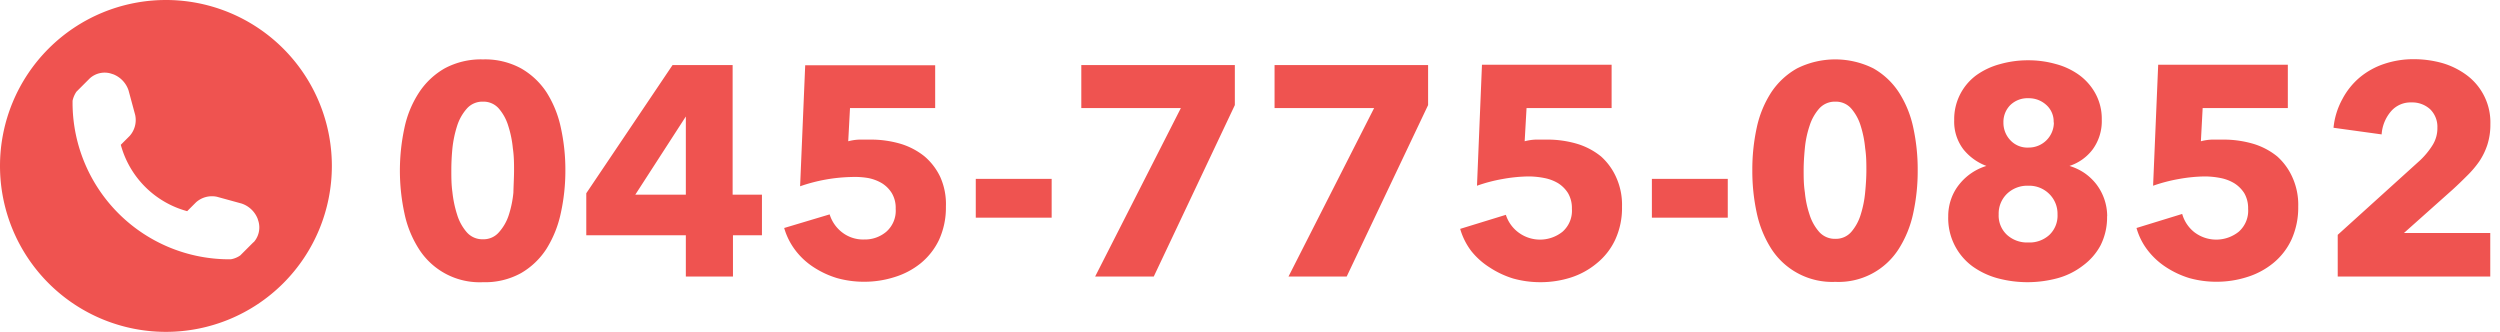 <svg data-name="レイヤー 1" xmlns="http://www.w3.org/2000/svg" viewBox="0 0 226 30"><path d="M15 0a15 15 0 1 0 15 15A15 15 0 0 0 15 0zm7.92 21.89l-1.2 1.2a2.09 2.09 0 0 1-.86.35 14.17 14.17 0 0 1-14.3-14v-.33a2.29 2.29 0 0 1 .35-.82l1.2-1.2A2 2 0 0 1 10 6.64l.25.08a2.37 2.37 0 0 1 1.37 1.45l.6 2.22a2.16 2.16 0 0 1-.5 1.9l-.8.8a8.53 8.53 0 0 0 6 6l.8-.8a2.16 2.16 0 0 1 1.9-.5l2.22.61a2.37 2.37 0 0 1 1.45 1.37l.08.26a2 2 0 0 1-.44 1.87zm28.19-6.5a17.84 17.84 0 0 1-.41 3.86 10 10 0 0 1-1.29 3.23 6.78 6.78 0 0 1-2.31 2.21 6.71 6.71 0 0 1-3.44.82 6.5 6.5 0 0 1-5.79-3 9.62 9.62 0 0 1-1.31-3.23 18.33 18.33 0 0 1 0-7.71 9.32 9.32 0 0 1 1.31-3.19 6.83 6.83 0 0 1 2.33-2.2 6.94 6.94 0 0 1 3.46-.81 6.81 6.81 0 0 1 3.44.81 6.76 6.76 0 0 1 2.31 2.17 9.71 9.71 0 0 1 1.29 3.19 17.75 17.75 0 0 1 .41 3.85zm-4.64 0c0-.6 0-1.25-.11-2a9.54 9.54 0 0 0-.41-2 4.3 4.3 0 0 0-.85-1.57 1.83 1.83 0 0 0-1.44-.63 1.87 1.87 0 0 0-1.46.63 4.34 4.34 0 0 0-.88 1.57 10.21 10.21 0 0 0-.42 2c-.07.72-.1 1.37-.1 2s0 1.28.1 2a10.16 10.16 0 0 0 .42 2A4.34 4.34 0 0 0 42.2 21a1.87 1.87 0 0 0 1.46.63A1.83 1.83 0 0 0 45.1 21a4.3 4.3 0 0 0 .9-1.58 9.51 9.51 0 0 0 .41-2c.02-.75.06-1.42.06-2.03zm19.79 5.88V25H62v-3.73h-9v-3.8l7.8-11.59h5.43V17.6h2.65v3.67zM62 10.53l-4.57 7.07H62zm23.51 8.15a7 7 0 0 1-.62 3 6.15 6.15 0 0 1-1.66 2.12 7 7 0 0 1-2.37 1.25 8.93 8.93 0 0 1-2.72.42 9 9 0 0 1-2.47-.33 8.17 8.17 0 0 1-2.14-1 6.47 6.47 0 0 1-1.64-1.53 6.11 6.11 0 0 1-1-2L75 19.38A3.26 3.26 0 0 0 76.12 21a3.1 3.1 0 0 0 2 .65 3 3 0 0 0 2-.7 2.53 2.53 0 0 0 .85-2.08 2.59 2.59 0 0 0-.35-1.41 2.76 2.76 0 0 0-.9-.9 3.87 3.87 0 0 0-1.26-.47A7.3 7.3 0 0 0 77 16a15.07 15.07 0 0 0-4.67.84l.46-10.94h11.75v3.87h-7.7l-.16 3a4.6 4.6 0 0 1 1-.15h1a9.52 9.52 0 0 1 2.7.37 6.41 6.41 0 0 1 2.2 1.15A5.56 5.56 0 0 1 85 16a6 6 0 0 1 .51 2.68zm2.7 1v-3.51h6.86v3.51zM104.3 25H99l7.75-15.23h-9V5.88h13.88V9.5zm17.44 0h-5.26l7.74-15.23h-9V5.88h13.88V9.5zm24.89-6.32a6.82 6.82 0 0 1-.62 3 6 6 0 0 1-1.66 2.12 7 7 0 0 1-2.35 1.29 9 9 0 0 1-2.73.42 9.15 9.15 0 0 1-2.47-.33 8.25 8.25 0 0 1-2.13-1 6.68 6.68 0 0 1-1.67-1.49 6.09 6.09 0 0 1-1-2l4.13-1.27a3.2 3.2 0 0 0 1.12 1.58 3.26 3.26 0 0 0 4-.05 2.53 2.53 0 0 0 .85-2.08 2.68 2.68 0 0 0-.35-1.41 2.86 2.86 0 0 0-.9-.9 3.87 3.87 0 0 0-1.26-.47 7.47 7.47 0 0 0-1.4-.14 14 14 0 0 0-2.34.23 14.29 14.29 0 0 0-2.33.61l.45-10.94h11.72v3.92H138l-.17 3a4.6 4.6 0 0 1 1-.15h1a9.42 9.42 0 0 1 2.7.37 6.32 6.32 0 0 1 2.2 1.15 5.56 5.56 0 0 1 1.36 1.86 6 6 0 0 1 .54 2.68zm2.7 1v-3.51h6.86v3.51zm24.03-4.29a17.85 17.85 0 0 1-.4 3.86 9.82 9.82 0 0 1-1.3 3.23 6.44 6.44 0 0 1-5.75 3 6.54 6.54 0 0 1-5.79-3 9.83 9.83 0 0 1-1.31-3.23 17.85 17.85 0 0 1-.4-3.86 17.76 17.76 0 0 1 .4-3.85 9.52 9.52 0 0 1 1.31-3.19 6.77 6.77 0 0 1 2.34-2.17 7.73 7.73 0 0 1 6.89 0 6.68 6.68 0 0 1 2.31 2.17 9.51 9.51 0 0 1 1.3 3.19 17.76 17.76 0 0 1 .4 3.85zm-4.64 0c0-.6 0-1.25-.11-2a9.54 9.54 0 0 0-.4-2 4.3 4.3 0 0 0-.85-1.57 1.84 1.84 0 0 0-1.45-.63 1.89 1.89 0 0 0-1.46.63 4.33 4.33 0 0 0-.87 1.57 9 9 0 0 0-.42 2c-.07.72-.11 1.37-.11 2s0 1.28.11 2a8.92 8.92 0 0 0 .42 2 4.33 4.33 0 0 0 .87 1.57 1.89 1.89 0 0 0 1.46.63 1.84 1.84 0 0 0 1.45-.63 4.3 4.3 0 0 0 .85-1.57 9.51 9.51 0 0 0 .4-2c.07-.72.11-1.39.11-2zm21.76 4.16a5.63 5.63 0 0 1-.59 2.63 5.49 5.49 0 0 1-1.58 1.82 6.6 6.6 0 0 1-2.31 1.15 10.42 10.42 0 0 1-5.43 0 7.08 7.08 0 0 1-2.28-1.09 5.4 5.4 0 0 1-2.17-4.49 4.63 4.63 0 0 1 .27-1.6 4.45 4.45 0 0 1 .75-1.33 5 5 0 0 1 2.43-1.64 4.85 4.85 0 0 1-2.08-1.5 4.12 4.12 0 0 1-.83-2.63 4.93 4.93 0 0 1 2-4.07 6.61 6.61 0 0 1 2.13-1 9.22 9.22 0 0 1 2.54-.35 9.07 9.07 0 0 1 2.52.34 6.4 6.4 0 0 1 2.12 1 5.1 5.1 0 0 1 1.47 1.69 4.75 4.75 0 0 1 .56 2.33 4.33 4.33 0 0 1-.81 2.68 4.29 4.29 0 0 1-2.11 1.51 5 5 0 0 1 1.34.63 4.85 4.85 0 0 1 1.07 1 4.79 4.79 0 0 1 1 2.91zm-4.48-.17a2.51 2.51 0 0 0-.74-1.84 2.57 2.57 0 0 0-1.9-.75 2.64 2.64 0 0 0-1.93.73 2.49 2.49 0 0 0-.75 1.86 2.38 2.38 0 0 0 .75 1.85 2.7 2.7 0 0 0 1.93.69 2.65 2.65 0 0 0 1.91-.69 2.4 2.4 0 0 0 .73-1.85zm-.35-8.31A2 2 0 0 0 185 9.5a2.33 2.33 0 0 0-1.62-.62 2.23 2.23 0 0 0-1.65.62 2.16 2.16 0 0 0-.62 1.57 2.28 2.28 0 0 0 .61 1.59 2.1 2.1 0 0 0 1.66.68 2.27 2.27 0 0 0 2.29-2.27zm22.11 7.61a7 7 0 0 1-.62 3 6 6 0 0 1-1.66 2.12 7 7 0 0 1-2.36 1.25 9 9 0 0 1-2.73.42 9.09 9.09 0 0 1-2.47-.33 8.25 8.25 0 0 1-2.13-1 6.68 6.68 0 0 1-1.65-1.53 5.91 5.91 0 0 1-1-2l4.13-1.27a3.2 3.2 0 0 0 1.11 1.66 3.26 3.26 0 0 0 4-.05 2.53 2.53 0 0 0 .85-2.08 2.68 2.68 0 0 0-.35-1.41 2.9 2.9 0 0 0-.91-.9 3.82 3.82 0 0 0-1.25-.47 7.49 7.49 0 0 0-1.41-.14 14 14 0 0 0-2.33.23 14.7 14.7 0 0 0-2.34.61l.46-10.94h11.72v3.92h-7.7l-.16 3a4.6 4.6 0 0 1 1-.15h1a9.52 9.52 0 0 1 2.7.37 6.32 6.32 0 0 1 2.2 1.15 5.56 5.56 0 0 1 1.36 1.86 6 6 0 0 1 .54 2.68zm3.57 6.32v-3.77l7.45-6.74a7 7 0 0 0 1.13-1.38 2.88 2.88 0 0 0 .43-1.56 2.22 2.22 0 0 0-.64-1.66 2.39 2.39 0 0 0-1.7-.63 2.33 2.33 0 0 0-1.85.8 3.55 3.55 0 0 0-.85 2.09l-4.35-.6a6.72 6.72 0 0 1 .8-2.59A6.57 6.57 0 0 1 213.32 7a6.83 6.83 0 0 1 2.23-1.23 8.33 8.33 0 0 1 2.66-.42 9.6 9.6 0 0 1 2.57.35A7 7 0 0 1 223 6.8a5.32 5.32 0 0 1 2.13 4.43 5.94 5.94 0 0 1-.27 1.85 6.12 6.12 0 0 1-.74 1.52 9.06 9.06 0 0 1-1.12 1.31c-.41.41-.82.81-1.26 1.21l-4.42 3.94h7.8V25z" fill="#ef5350"/></svg>